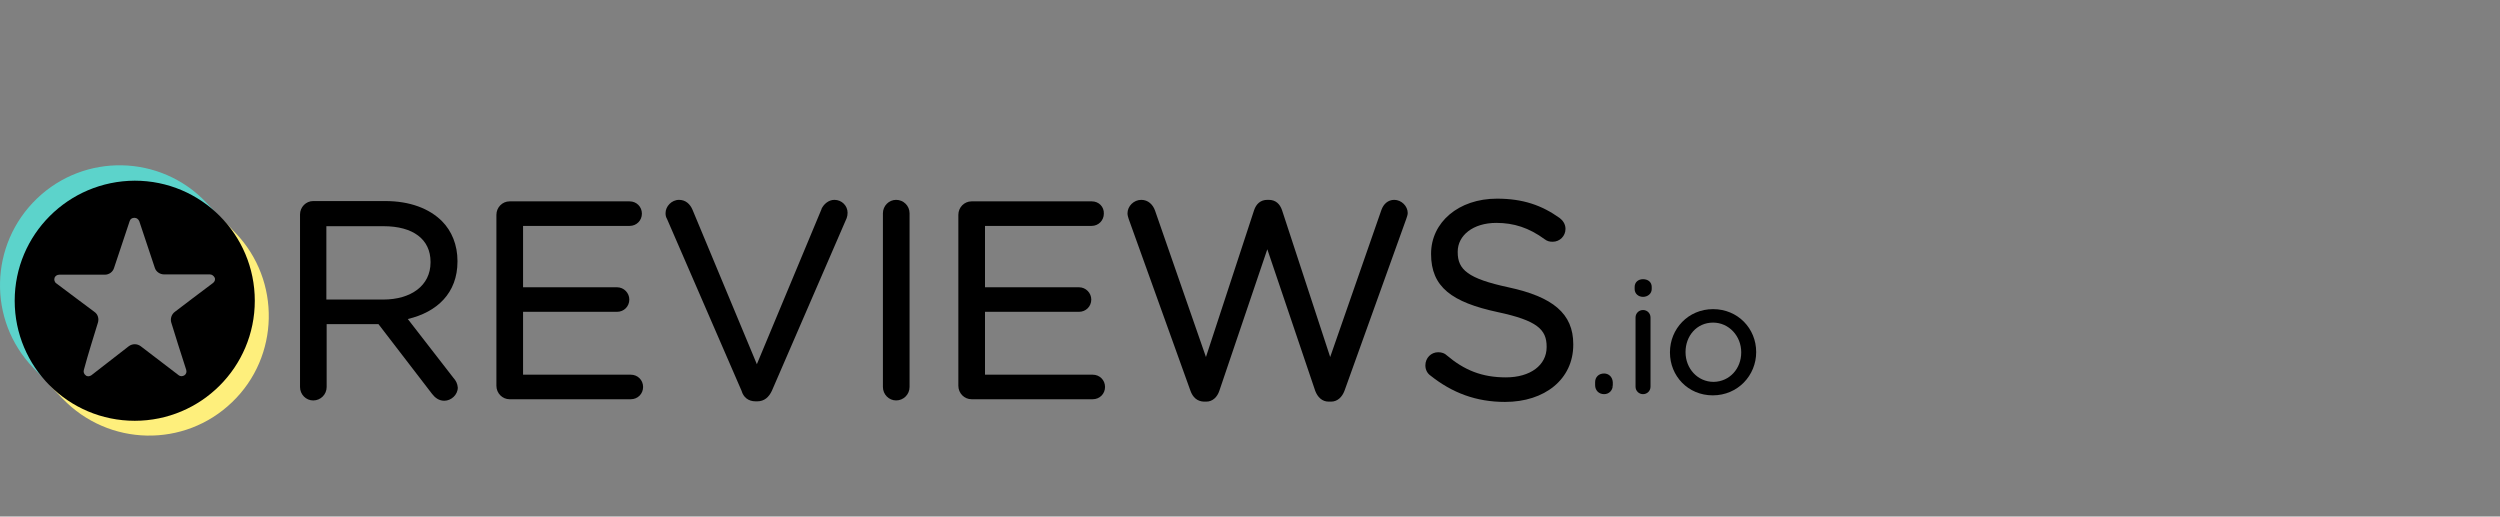<?xml version="1.0" encoding="UTF-8"?>
<svg xmlns="http://www.w3.org/2000/svg" width="121" height="25" viewBox="0 0 121 25" fill="none">
  <rect x="0" y="0" width="121" height="25" fill="#808080" stroke="none"/>
  <path d="M21.939 18.28L19.737 15.44C21.157 15.107 22.142 14.18 22.142 12.658V12.629C22.142 11.861 21.867 11.18 21.389 10.702C20.78 10.094 19.838 9.731 18.65 9.731H15.158C14.81 9.731 14.521 10.021 14.521 10.383V18.73C14.521 19.092 14.81 19.382 15.158 19.382C15.52 19.382 15.81 19.092 15.81 18.73V15.687H18.317L20.911 19.063C21.055 19.251 21.244 19.396 21.505 19.396C21.838 19.396 22.157 19.106 22.157 18.759C22.142 18.57 22.07 18.425 21.939 18.28ZM20.838 12.673V12.702C20.838 13.832 19.882 14.498 18.549 14.498H15.796V10.948H18.563C19.998 10.948 20.838 11.586 20.838 12.673Z" fill="black"></path>
  <path d="M24.026 18.672C24.026 19.034 24.316 19.323 24.663 19.323H30.532C30.865 19.323 31.126 19.063 31.126 18.729C31.126 18.396 30.865 18.135 30.532 18.135H25.316V15.092H29.865C30.199 15.092 30.459 14.832 30.459 14.498C30.459 14.18 30.199 13.904 29.865 13.904H25.316V10.934H30.474C30.807 10.934 31.068 10.673 31.068 10.34C31.068 10.006 30.807 9.746 30.474 9.746H24.663C24.316 9.746 24.026 10.035 24.026 10.398V18.672Z" fill="black"></path>
  <path d="M36.574 19.425H36.647C36.995 19.425 37.212 19.222 37.357 18.918L40.979 10.557C41.008 10.47 41.023 10.397 41.023 10.296C41.023 9.963 40.748 9.673 40.385 9.673C40.096 9.673 39.864 9.89 39.762 10.108C39.762 10.108 39.762 10.108 39.762 10.122L36.632 17.628L33.517 10.151C33.401 9.876 33.184 9.673 32.865 9.673C32.503 9.673 32.213 9.992 32.213 10.31C32.213 10.426 32.227 10.499 32.285 10.6L35.893 18.918C35.98 19.222 36.212 19.425 36.574 19.425Z" fill="black"></path>
  <path d="M42.733 10.325V18.729C42.733 19.091 43.023 19.381 43.371 19.381C43.733 19.381 44.023 19.091 44.023 18.729V10.325C44.023 9.963 43.733 9.673 43.371 9.673C43.023 9.673 42.733 9.963 42.733 10.325Z" fill="black"></path>
  <path d="M52.847 9.746H52.832H47.022C46.674 9.746 46.384 10.035 46.384 10.398V18.672C46.384 19.034 46.674 19.323 47.022 19.323H52.89C53.223 19.323 53.484 19.063 53.484 18.729C53.484 18.396 53.223 18.135 52.89 18.135H47.674V15.092H52.224C52.557 15.092 52.818 14.832 52.818 14.498C52.818 14.18 52.557 13.904 52.224 13.904H47.674V10.934H52.832C53.165 10.934 53.426 10.673 53.426 10.34C53.441 10.006 53.18 9.746 52.847 9.746Z" fill="black"></path>
  <path d="M64.309 19.439H64.424C64.729 19.439 64.961 19.222 65.077 18.903L68.061 10.6C68.091 10.513 68.134 10.397 68.134 10.31C68.134 9.977 67.83 9.673 67.482 9.673C67.178 9.673 66.96 9.876 66.859 10.165L64.381 17.28L62.048 10.165C61.947 9.876 61.744 9.673 61.411 9.673H61.338C61.005 9.673 60.802 9.876 60.701 10.165L58.368 17.28L55.904 10.194C55.803 9.905 55.571 9.673 55.238 9.673C54.876 9.673 54.571 9.977 54.571 10.325C54.571 10.412 54.6 10.513 54.629 10.6L57.614 18.903C57.73 19.236 57.947 19.425 58.266 19.439H58.382C58.687 19.439 58.918 19.222 59.02 18.903L61.338 12.064L63.657 18.918C63.773 19.222 63.99 19.439 64.309 19.439Z" fill="black"></path>
  <path d="M74.857 16.773V16.802C74.857 17.671 74.074 18.265 72.886 18.265C71.727 18.265 70.872 17.918 70.017 17.193C69.93 17.106 69.785 17.048 69.611 17.048C69.264 17.048 68.988 17.323 68.988 17.686C68.988 17.903 69.09 18.077 69.235 18.178C70.292 19.019 71.452 19.453 72.843 19.453C74.77 19.453 76.146 18.352 76.146 16.686V16.657C76.146 15.179 75.161 14.367 73.002 13.904C71.046 13.484 70.553 13.049 70.553 12.209V12.18C70.553 11.397 71.292 10.788 72.422 10.788C73.263 10.788 74.002 11.02 74.77 11.585C74.886 11.672 75.002 11.701 75.147 11.701C75.494 11.701 75.77 11.426 75.77 11.078C75.77 10.832 75.625 10.658 75.494 10.557C74.625 9.934 73.712 9.615 72.451 9.615C70.597 9.615 69.264 10.759 69.264 12.281V12.295C69.264 13.889 70.263 14.628 72.495 15.107C74.393 15.512 74.857 15.947 74.857 16.773Z" fill="black"></path>
  <path d="M77.639 18.077C77.378 18.077 77.204 18.251 77.204 18.497V18.642C77.204 18.889 77.378 19.077 77.639 19.077C77.885 19.077 78.059 18.889 78.059 18.642C78.059 18.686 78.03 18.715 77.987 18.715C77.987 18.715 78.059 18.7 78.059 18.642V18.497C78.044 18.251 77.871 18.077 77.639 18.077Z" fill="black"></path>
  <path d="M79.16 15.367V18.715C79.16 18.918 79.32 19.077 79.523 19.077C79.725 19.077 79.885 18.918 79.885 18.715V15.367C79.885 15.165 79.725 15.005 79.523 15.005C79.32 15.005 79.16 15.165 79.16 15.367ZM79.117 13.991C79.117 14.208 79.291 14.368 79.523 14.368C79.754 14.368 79.943 14.208 79.943 13.991V13.889C79.943 13.658 79.769 13.513 79.523 13.513C79.291 13.513 79.117 13.658 79.117 13.889V13.991Z" fill="black"></path>
  <path fill-rule="evenodd" clip-rule="evenodd" d="M84.999 17.048V17.034C84.999 15.903 84.116 14.962 82.913 14.962C81.71 14.962 80.826 15.918 80.826 17.048V17.063C80.826 18.193 81.696 19.135 82.898 19.135C84.116 19.135 84.999 18.164 84.999 17.048ZM84.275 17.063V17.048C84.275 16.266 83.681 15.614 82.913 15.614C82.116 15.614 81.58 16.266 81.58 17.034V17.048C81.58 17.831 82.159 18.483 82.942 18.483C83.724 18.468 84.275 17.831 84.275 17.063Z" fill="black"></path>
  <path fill-rule="evenodd" clip-rule="evenodd" d="M10.623 10.47L10.043 10.76C11.159 11.658 11.709 12.832 11.811 14.237C11.724 16.962 10.434 18.715 8.232 19.468C5.682 20.236 4.059 19.613 2.494 18.019L2.392 18.628L3.03 19.294C5.261 21.613 8.927 21.685 11.231 19.468C13.535 17.266 13.608 13.585 11.405 11.281L10.623 10.47Z" fill="#FEEF7C"></path>
  <path fill-rule="evenodd" clip-rule="evenodd" d="M2.088 18.295L2.479 17.961C0.871 15.701 0.813 12.383 3.001 10.557C4.624 9.209 7.841 8.499 10.405 10.774L10.594 10.441L9.971 9.789C7.754 7.471 4.088 7.398 1.784 9.615C-0.52 11.832 -0.607 15.498 1.61 17.802L2.088 18.295Z" fill="#5CD3CB"></path>
  <path d="M0.711 14.556C0.711 17.758 3.305 20.366 6.522 20.366C9.724 20.366 12.332 17.773 12.332 14.556C12.332 11.354 9.739 8.745 6.522 8.745C3.305 8.76 0.711 11.354 0.711 14.556ZM4.74 15.614C4.798 15.425 4.74 15.208 4.566 15.092C4.131 14.773 3.291 14.136 2.726 13.715C2.639 13.658 2.61 13.542 2.639 13.455C2.668 13.353 2.769 13.295 2.87 13.295H5.073C5.276 13.295 5.464 13.165 5.522 12.962C5.696 12.44 6.044 11.397 6.276 10.701C6.305 10.6 6.392 10.542 6.507 10.542C6.623 10.542 6.696 10.615 6.739 10.701C6.971 11.397 7.319 12.44 7.493 12.962C7.551 13.15 7.739 13.281 7.942 13.281C8.464 13.281 9.463 13.281 10.159 13.281C10.26 13.281 10.347 13.353 10.391 13.44C10.434 13.527 10.391 13.643 10.304 13.701C9.739 14.121 8.884 14.773 8.464 15.092C8.304 15.208 8.232 15.425 8.29 15.614C8.449 16.135 8.782 17.193 9.014 17.903C9.043 18.005 9.014 18.106 8.927 18.164C8.84 18.222 8.724 18.222 8.652 18.164C8.087 17.729 7.246 17.092 6.812 16.758C6.638 16.628 6.406 16.628 6.232 16.758C5.797 17.092 4.986 17.729 4.421 18.164C4.334 18.222 4.218 18.236 4.146 18.164C4.059 18.106 4.03 17.99 4.059 17.903C4.247 17.193 4.58 16.135 4.74 15.614Z" fill="black"></path>
</svg>
